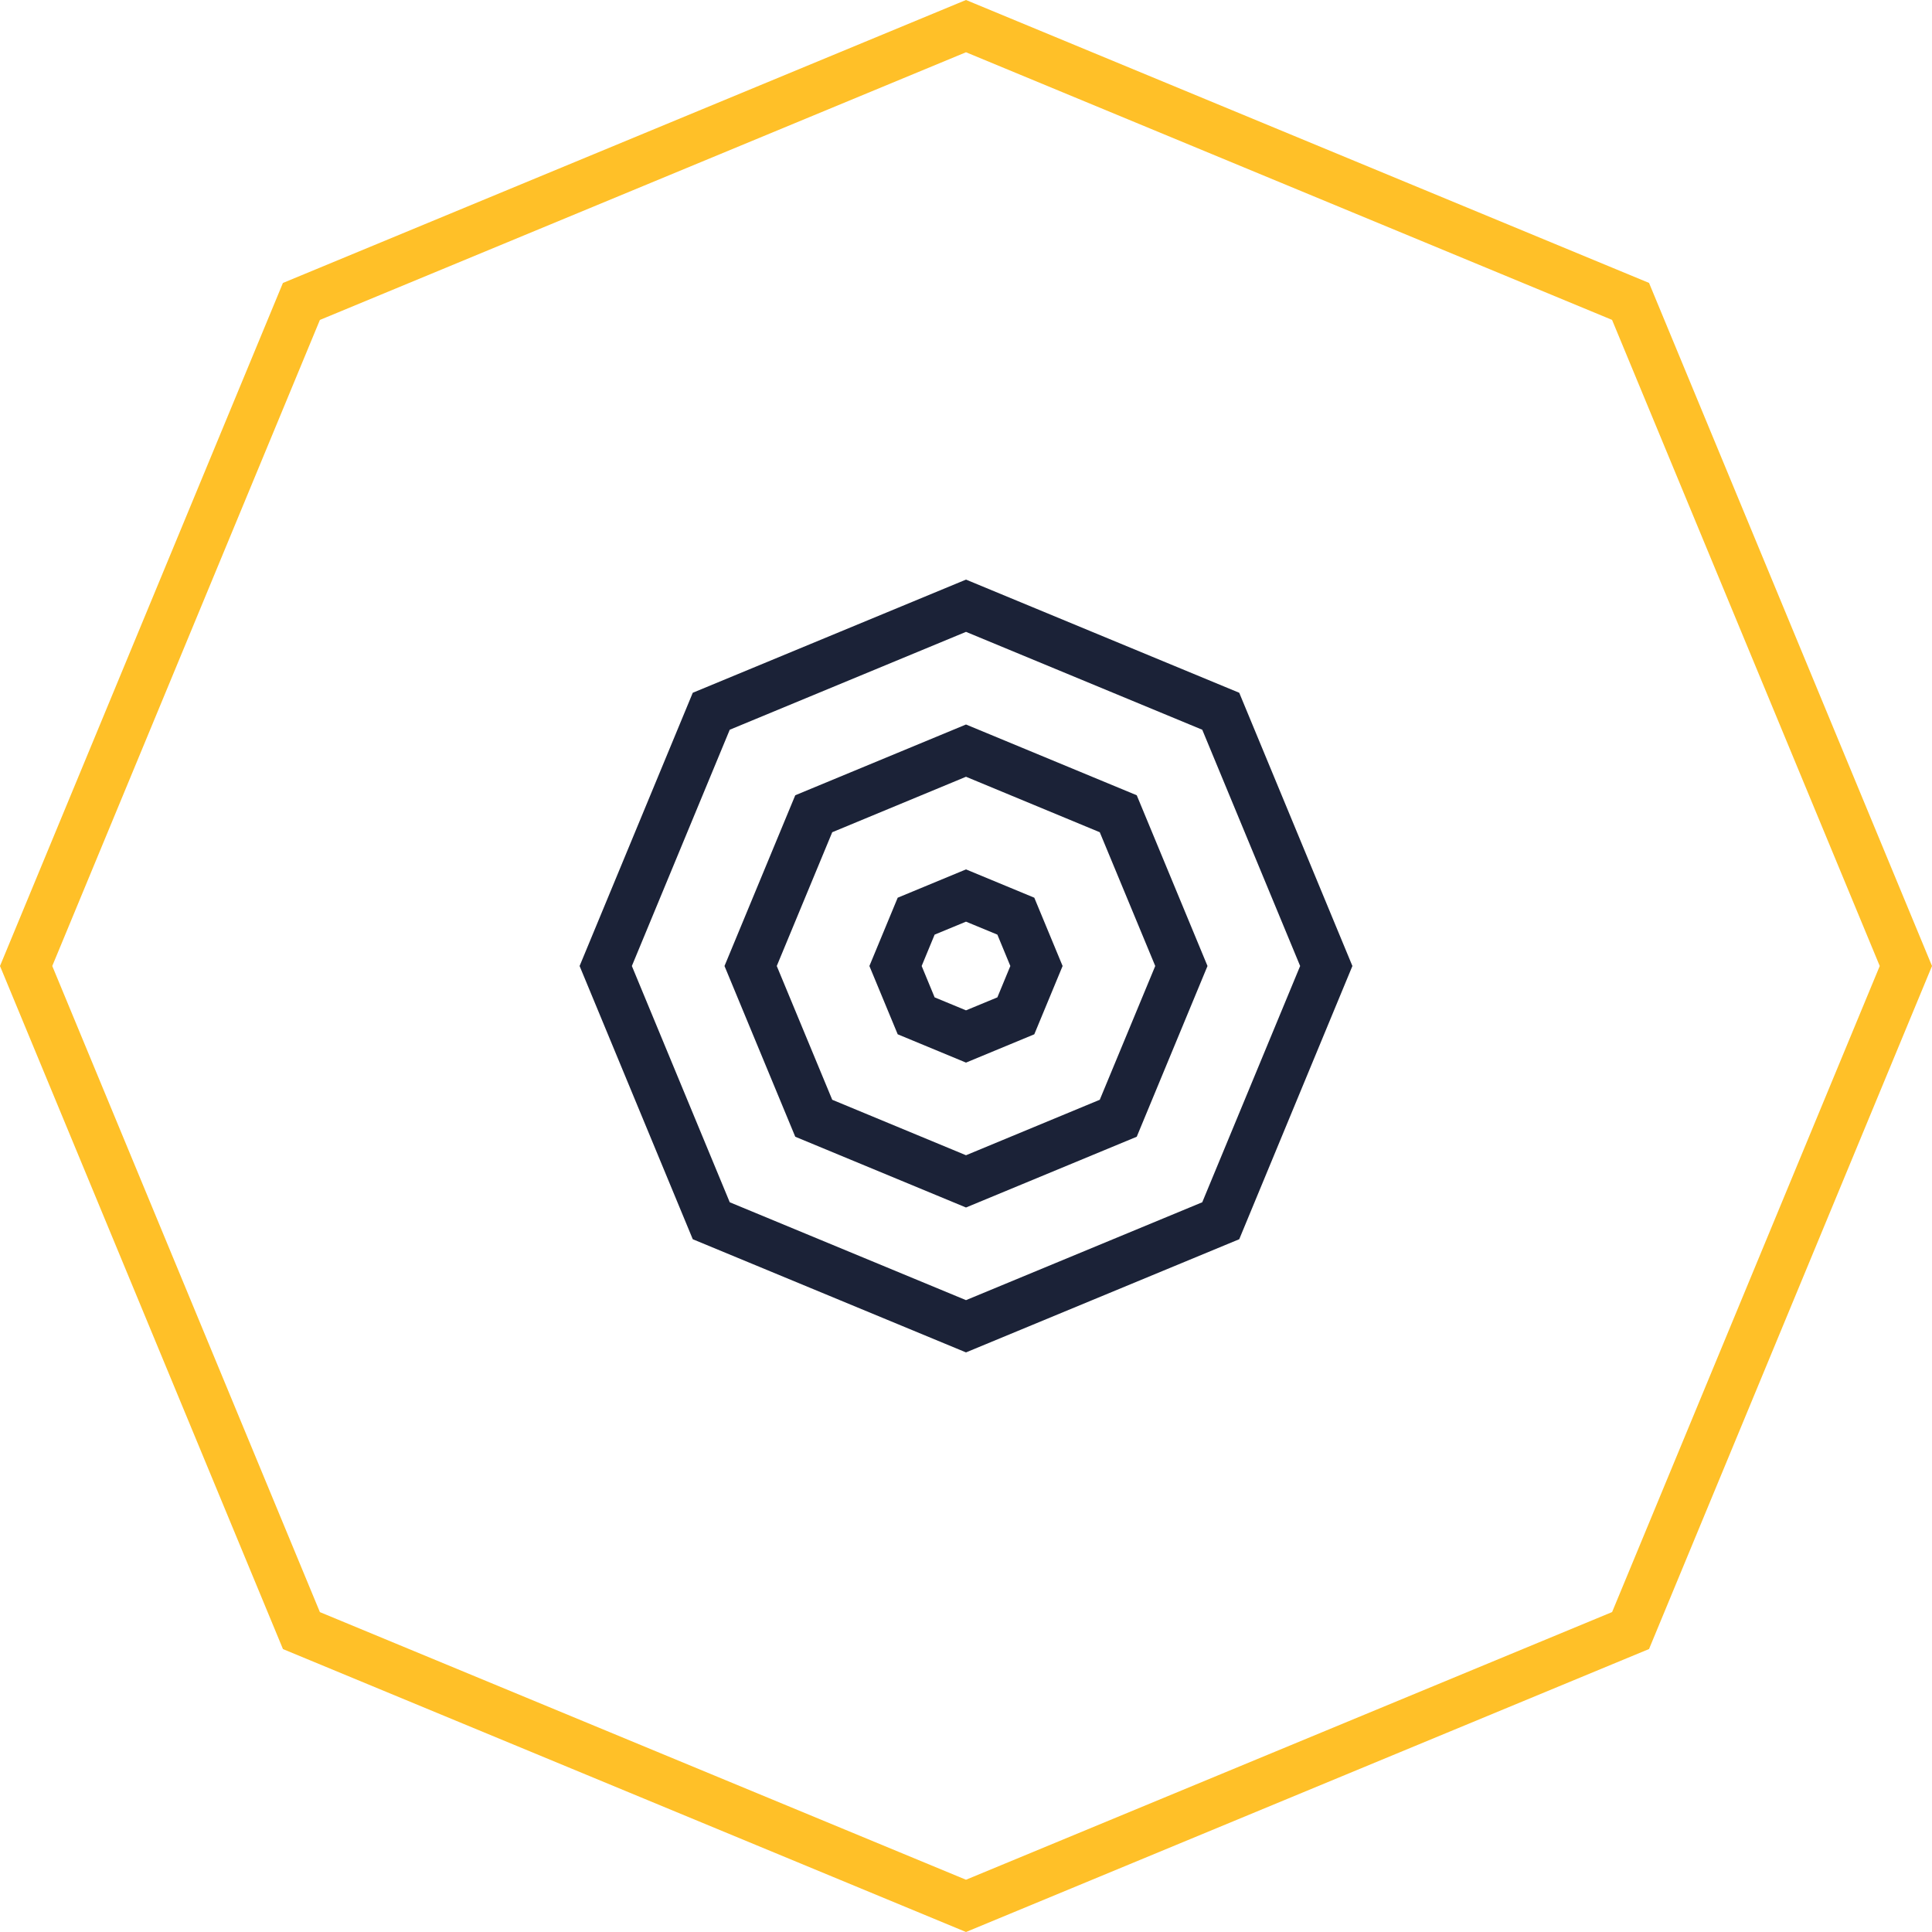 <?xml version="1.0" encoding="UTF-8"?> <svg xmlns="http://www.w3.org/2000/svg" viewBox="0 0 80 80"><g id="preklad-5"><path d="m40-3.5e-7 -0.383 0.158-27.902 11.559-11.715 28.283 11.717 28.285 28.283 11.715 28.283-11.717 11.717-28.283-11.717-28.285zm0 2.164 26.752 11.082 11.084 26.754-11.082 26.752-26.754 11.084-26.754-11.082-11.082-26.754 11.082-26.752z" fill="#ffc028"></path><path d="m40 24-11.314 4.686-4.686 11.314 4.686 11.314 11.314 4.686 11.314-4.686 4.686-11.314-4.686-11.314-11.314-4.686zm0 2.164 9.783 4.053 4.053 9.783-4.053 9.783-9.783 4.053-9.783-4.053-4.053-9.783 4.053-9.783 9.783-4.053zm0 3.836-7.07 2.93-2.93 7.07 2.93 7.07 7.07 2.93 7.07-2.93 2.93-7.07-2.93-7.07-7.07-2.93zm0 2.164 5.539 2.297 2.297 5.539-2.297 5.539-5.539 2.297-5.539-2.297-2.297-5.539 2.297-5.539 5.539-2.297zm0 3.836-2.828 1.172-1.172 2.828 1.172 2.828 2.828 1.172 2.828-1.172 1.172-2.828-1.172-2.828-2.828-1.172zm0 2.164 1.299 0.537 0.537 1.299-0.537 1.299-1.299 0.537-1.299-0.537-0.537-1.299 0.537-1.299 1.299-0.537z" fill="#1b2237"></path></g></svg> 